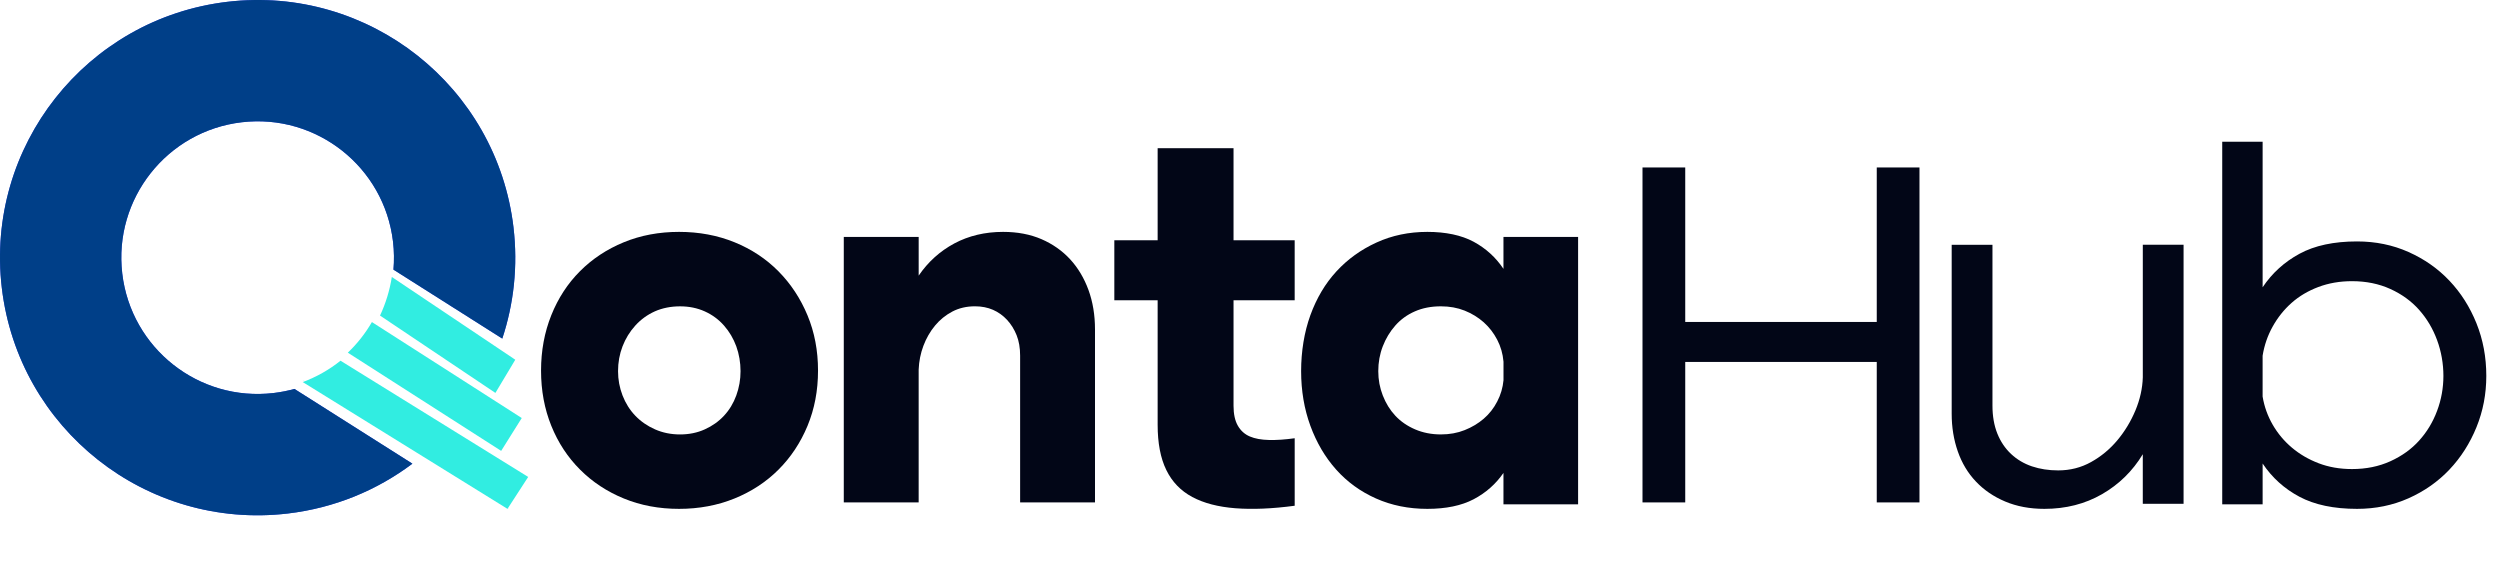 <svg width="138" height="32" viewBox="0 0 138 32" fill="none" xmlns="http://www.w3.org/2000/svg">
<path d="M28.345 12.558C28.597 14.694 28.361 16.775 27.726 18.69L21.719 14.884C21.762 14.38 21.756 13.864 21.695 13.341C21.208 9.215 17.47 6.263 13.342 6.749C9.215 7.236 6.263 10.975 6.749 15.102C7.236 19.229 10.975 22.181 15.102 21.695C15.497 21.648 15.882 21.572 16.253 21.469L22.764 25.595C20.82 27.058 18.475 28.04 15.886 28.346C8.085 29.264 1.017 23.686 0.099 15.885C-0.82 8.085 4.759 1.017 12.56 0.099C20.36 -0.819 27.428 4.759 28.346 12.558H28.345Z" fill="#4552F6"/>
<path d="M29.156 26.327L28.013 28.089L23.017 24.995L16.711 21.09C17.477 20.806 18.179 20.405 18.796 19.911L24.609 23.511L29.156 26.327Z" fill="#31EDE1"/>
<path d="M28.089 28.084L28.086 28.089L23.058 24.947L16.711 20.981C16.711 20.981 16.715 20.98 16.717 20.978L23.062 24.943L28.088 28.084H28.089Z" fill="#31EDE1"/>
<path d="M28.8 23.076L27.664 24.889L24.909 23.124L19.2 19.468C19.72 18.971 20.168 18.403 20.529 17.778L26.146 21.375L28.8 23.075V23.076Z" fill="#31EDE1"/>
<path d="M28.444 19.856L27.346 21.689L26.415 21.065L20.977 17.42C21.289 16.755 21.511 16.038 21.629 15.289L27.285 19.08L28.443 19.857L28.444 19.856Z" fill="#31EDE1"/>
<path d="M29.866 20.459C29.866 19.36 30.055 18.34 30.432 17.399C30.809 16.458 31.338 15.648 32.019 14.967C32.699 14.286 33.504 13.755 34.433 13.373C35.362 12.991 36.379 12.8 37.483 12.8C38.586 12.8 39.608 12.991 40.547 13.373C41.485 13.755 42.294 14.291 42.975 14.98C43.655 15.67 44.189 16.48 44.576 17.412C44.963 18.343 45.155 19.359 45.155 20.458C45.155 21.558 44.962 22.573 44.576 23.505C44.189 24.437 43.655 25.242 42.975 25.922C42.294 26.603 41.485 27.134 40.547 27.516C39.608 27.897 38.587 28.089 37.483 28.089C36.378 28.089 35.362 27.898 34.433 27.516C33.504 27.134 32.699 26.604 32.019 25.922C31.338 25.242 30.808 24.437 30.432 23.505C30.055 22.573 29.866 21.558 29.866 20.458V20.459ZM34.116 20.488C34.116 20.954 34.199 21.401 34.364 21.829C34.531 22.258 34.764 22.631 35.068 22.947C35.372 23.264 35.735 23.515 36.158 23.701C36.581 23.888 37.041 23.981 37.538 23.981C38.036 23.981 38.49 23.889 38.904 23.701C39.318 23.515 39.672 23.264 39.966 22.947C40.261 22.631 40.486 22.258 40.643 21.829C40.799 21.401 40.878 20.953 40.878 20.488C40.878 20.023 40.799 19.547 40.643 19.118C40.486 18.69 40.261 18.307 39.966 17.972C39.672 17.637 39.318 17.376 38.904 17.189C38.49 17.003 38.035 16.91 37.538 16.91C37.042 16.91 36.559 17.003 36.144 17.189C35.73 17.376 35.372 17.637 35.068 17.972C34.764 18.307 34.53 18.689 34.364 19.118C34.199 19.547 34.116 20.004 34.116 20.488Z" fill="#020617"/>
<path d="M46.578 13.078H50.711V15.215C51.228 14.457 51.884 13.865 52.679 13.438C53.474 13.014 54.371 12.8 55.369 12.8C56.163 12.8 56.871 12.935 57.49 13.202C58.109 13.471 58.636 13.841 59.071 14.312C59.505 14.784 59.843 15.349 60.084 16.006C60.323 16.663 60.444 17.389 60.444 18.185V27.733H56.311V19.628C56.311 19.203 56.246 18.828 56.117 18.504C55.987 18.18 55.812 17.897 55.59 17.657C55.368 17.417 55.109 17.232 54.814 17.102C54.518 16.973 54.185 16.908 53.816 16.908C53.353 16.908 52.937 17.005 52.567 17.199C52.198 17.394 51.878 17.653 51.611 17.976C51.343 18.3 51.13 18.67 50.973 19.086C50.816 19.503 50.728 19.942 50.71 20.405V27.732H46.577V13.076L46.578 13.078Z" fill="#020617"/>
<path d="M68.091 8.178V13.261H71.466V16.573H68.091V22.397C68.091 22.857 68.171 23.225 68.33 23.501C68.489 23.777 68.71 23.974 68.992 24.094C69.273 24.214 69.624 24.278 70.046 24.287C70.468 24.297 70.941 24.265 71.467 24.191V27.917C70.23 28.083 69.137 28.128 68.19 28.055C67.243 27.981 66.451 27.775 65.814 27.434C65.177 27.094 64.698 26.597 64.38 25.944C64.06 25.291 63.902 24.458 63.902 23.446V16.574H61.511V13.262H63.902V8.179H68.093L68.091 8.178Z" fill="#020617"/>
<path d="M87.111 27.838H82.991V26.105C82.567 26.72 82.019 27.204 81.346 27.558C80.673 27.911 79.821 28.089 78.789 28.089C77.757 28.089 76.812 27.898 75.955 27.516C75.098 27.134 74.366 26.604 73.757 25.922C73.149 25.242 72.675 24.437 72.333 23.505C71.992 22.573 71.822 21.566 71.822 20.486C71.822 19.406 71.992 18.339 72.333 17.398C72.675 16.457 73.154 15.65 73.771 14.98C74.388 14.309 75.126 13.778 75.983 13.387C76.84 12.995 77.775 12.8 78.789 12.8C79.803 12.8 80.673 12.982 81.346 13.345C82.019 13.709 82.567 14.207 82.991 14.841V13.08H87.111V27.838ZM82.992 19.956C82.955 19.528 82.84 19.127 82.646 18.754C82.453 18.382 82.204 18.061 81.9 17.789C81.596 17.52 81.245 17.305 80.849 17.146C80.452 16.988 80.015 16.909 79.536 16.909C79.001 16.909 78.522 17.002 78.099 17.189C77.674 17.375 77.315 17.636 77.02 17.971C76.725 18.306 76.495 18.688 76.329 19.117C76.163 19.546 76.081 20.003 76.081 20.487C76.081 20.971 76.164 21.4 76.329 21.828C76.496 22.257 76.725 22.63 77.02 22.946C77.315 23.263 77.679 23.514 78.113 23.701C78.545 23.887 79.02 23.98 79.537 23.98C80.016 23.98 80.453 23.901 80.85 23.742C81.246 23.585 81.597 23.375 81.901 23.114C82.205 22.853 82.454 22.537 82.647 22.163C82.841 21.791 82.955 21.399 82.993 20.989V19.955L82.992 19.956Z" fill="#020617"/>
<path d="M90.666 9.244H93.025V17.772H103.597V9.244H105.955V27.733H103.597V19.979H93.025V27.733H90.666V9.244Z" fill="#020617"/>
<path d="M120.532 27.809H118.282V25.073C117.719 26.004 116.969 26.739 116.031 27.279C115.093 27.818 114.034 28.089 112.853 28.089C112.046 28.089 111.324 27.953 110.687 27.684C110.049 27.415 109.51 27.047 109.07 26.581C108.628 26.116 108.296 25.562 108.071 24.919C107.846 24.277 107.733 23.584 107.733 22.839V13.512H109.984V22.392C109.984 22.969 110.073 23.481 110.251 23.928C110.429 24.374 110.683 24.751 111.011 25.059C111.339 25.366 111.723 25.594 112.164 25.743C112.605 25.892 113.087 25.966 113.613 25.966C114.27 25.966 114.875 25.813 115.427 25.505C115.98 25.198 116.463 24.798 116.876 24.305C117.289 23.812 117.621 23.262 117.875 22.657C118.128 22.052 118.264 21.442 118.283 20.828V13.511H120.533V27.808L120.532 27.809Z" fill="#020617"/>
<path d="M137.244 20.749C137.244 21.749 137.063 22.695 136.7 23.584C136.338 24.473 135.841 25.253 135.209 25.92C134.578 26.587 133.825 27.115 132.952 27.505C132.078 27.894 131.13 28.089 130.109 28.089C128.826 28.089 127.767 27.866 126.932 27.422C126.095 26.977 125.417 26.365 124.897 25.587V27.839H122.667V7.822H124.897V15.857C125.417 15.079 126.095 14.463 126.932 14.008C127.768 13.554 128.827 13.327 130.109 13.327C131.131 13.327 132.078 13.521 132.952 13.911C133.825 14.301 134.578 14.829 135.209 15.496C135.841 16.163 136.338 16.947 136.7 17.845C137.062 18.744 137.244 19.712 137.244 20.75V20.749ZM124.896 19.636V21.888C124.988 22.444 125.175 22.963 125.453 23.445C125.732 23.927 126.085 24.349 126.512 24.71C126.939 25.071 127.433 25.359 127.99 25.572C128.547 25.785 129.161 25.892 129.83 25.892C130.61 25.892 131.316 25.748 131.948 25.461C132.58 25.174 133.11 24.794 133.537 24.32C133.964 23.848 134.295 23.302 134.527 22.68C134.76 22.06 134.876 21.416 134.876 20.748C134.876 20.08 134.76 19.404 134.527 18.774C134.295 18.144 133.965 17.588 133.537 17.106C133.11 16.624 132.58 16.24 131.948 15.952C131.317 15.665 130.611 15.521 129.83 15.521C129.161 15.521 128.543 15.628 127.976 15.841C127.409 16.055 126.916 16.346 126.498 16.717C126.08 17.087 125.731 17.524 125.453 18.023C125.174 18.524 124.988 19.062 124.896 19.636Z" fill="#020617"/>
<path d="M28.345 12.558C28.597 14.694 28.361 16.775 27.726 18.69L21.719 14.884C21.762 14.38 21.756 13.864 21.695 13.341C21.208 9.215 17.47 6.263 13.342 6.749C9.215 7.236 6.263 10.975 6.749 15.102C7.236 19.229 10.975 22.181 15.102 21.695C15.497 21.648 15.882 21.572 16.253 21.469L22.764 25.595C20.82 27.058 18.475 28.04 15.886 28.346C8.085 29.264 1.017 23.686 0.099 15.885C-0.82 8.085 4.759 1.017 12.56 0.099C20.36 -0.819 27.428 4.759 28.346 12.558H28.345Z" fill="#003F88"/>
</svg>
